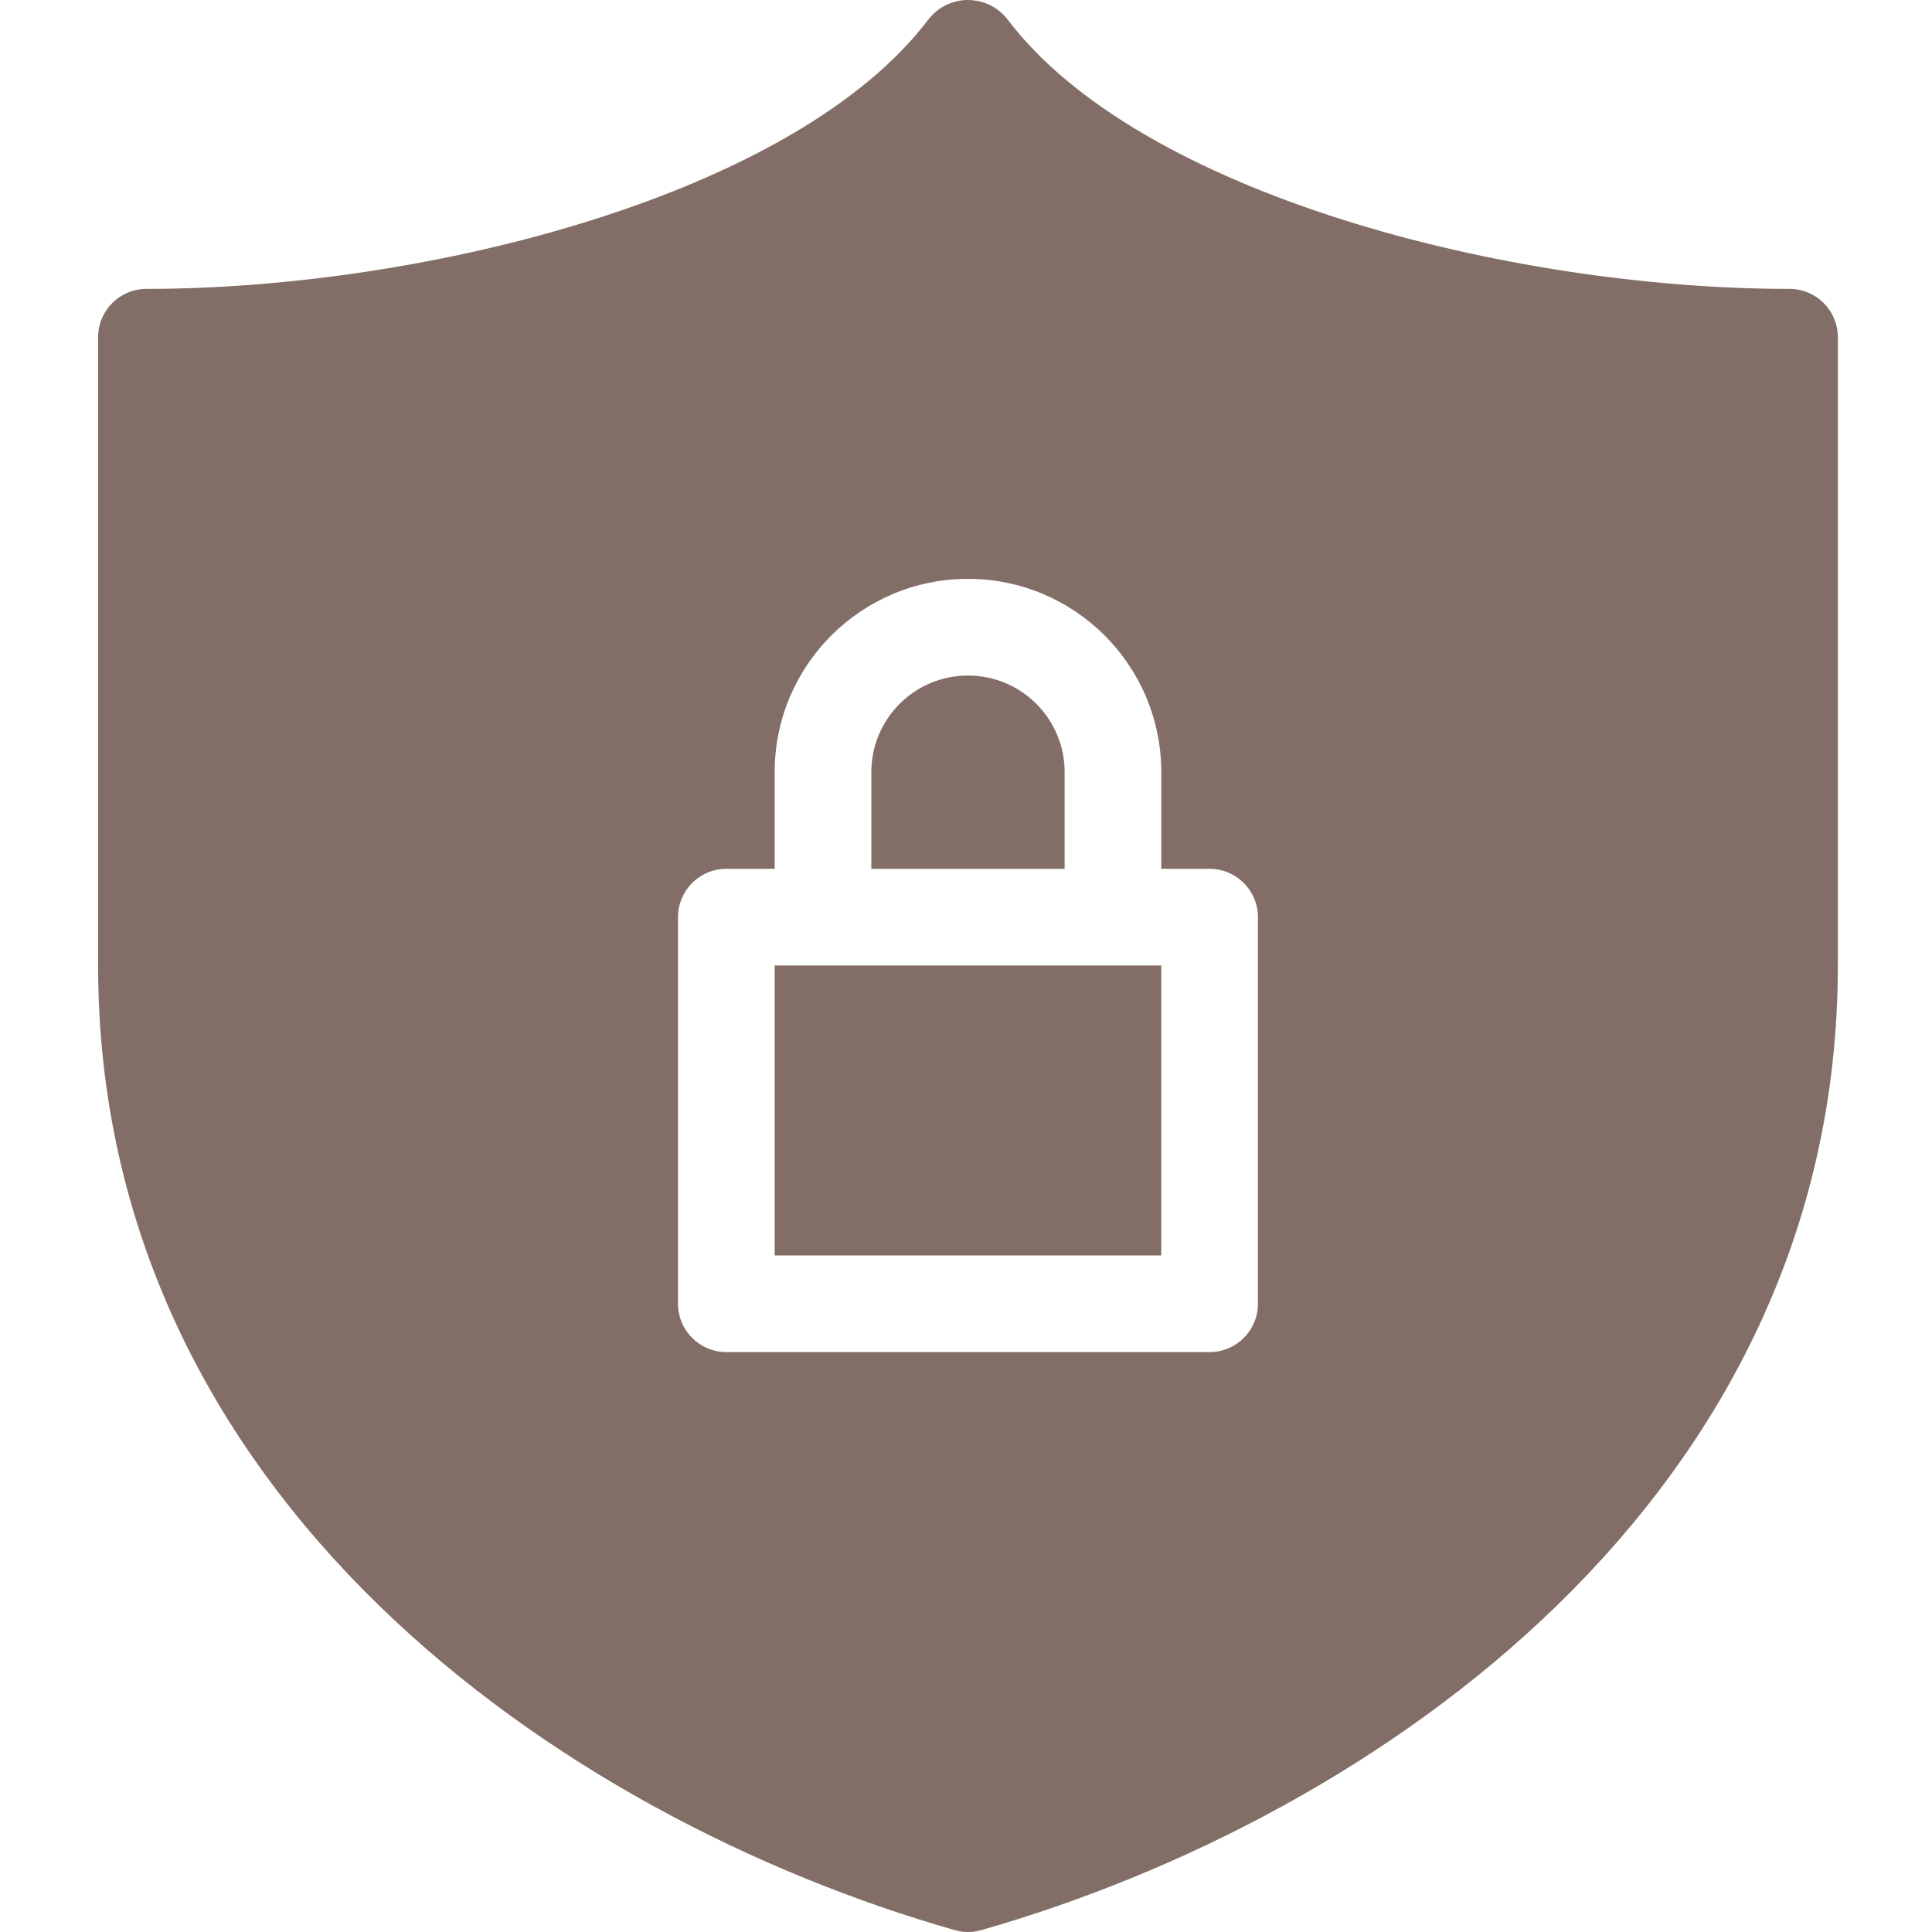 <svg width="64" height="64" viewBox="0 0 64 64" fill="none" xmlns="http://www.w3.org/2000/svg">
<g clip-path="url(#clip0_94_37)">
<path d="M25.662 31.983H38.469V41.588H25.662V31.983Z" fill="#826E66"/>
<path d="M35.268 25.579C35.268 23.811 33.834 22.378 32.065 22.378C30.297 22.378 28.864 23.811 28.864 25.579V28.781H35.267V25.579H35.268Z" fill="#826E66"/>
<path d="M59.28 9.57C49.967 9.57 37.714 6.428 33.346 0.605C32.765 -0.102 31.721 -0.204 31.014 0.376C30.93 0.445 30.854 0.522 30.785 0.605C26.417 6.427 14.163 9.57 4.851 9.57C3.967 9.57 3.25 10.287 3.25 11.171V31.983C3.25 49.586 18.537 60.198 31.627 63.938C31.913 64.021 32.218 64.021 32.505 63.938C45.595 60.198 60.881 49.586 60.881 31.983V11.171C60.881 10.287 60.165 9.57 59.28 9.57ZM41.671 43.188C41.671 44.073 40.954 44.79 40.07 44.79H24.061C23.177 44.79 22.46 44.073 22.46 43.188V30.382C22.46 29.498 23.177 28.781 24.061 28.781H25.662V25.579C25.662 22.043 28.529 19.176 32.066 19.176C35.602 19.176 38.469 22.043 38.469 25.579V28.781H40.07C40.954 28.781 41.67 29.498 41.67 30.382V43.188H41.671Z" fill="#826E66"/>
</g>
<defs>
<clipPath id="clip0_94_37">
<rect width="64" height="64" fill="white"/>
</clipPath>
</defs>
</svg>
